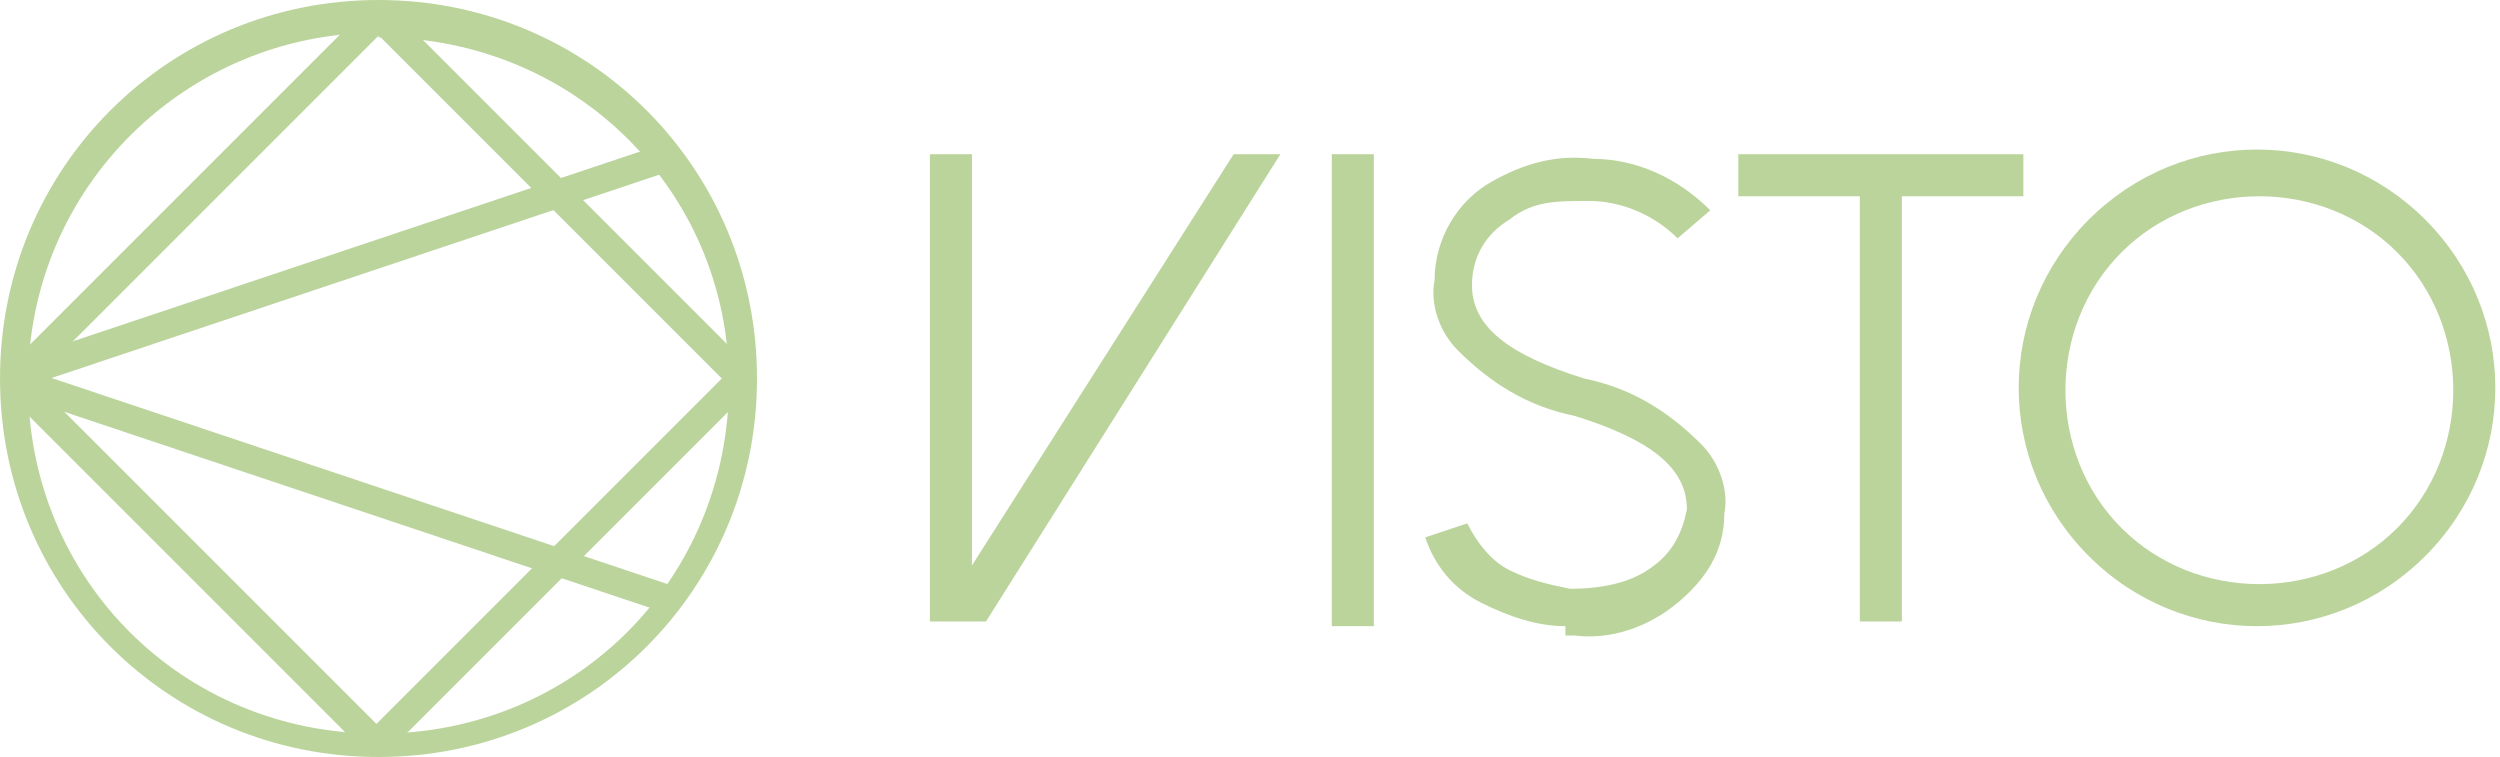 <svg xmlns="http://www.w3.org/2000/svg" id="Camada_1" viewBox="0 0 53.5 16.2"><defs><style> .st0 { fill: #bbd49c; } </style></defs><path class="st0" d="M27.4,3.3l-6.3,10h-1.2V3.3h.9v8.8l5.6-8.8h1.1,0Z"></path><path class="st0" d="M28.5,3.3h.9v10.1h-.9V3.3Z"></path><path class="st0" d="M33.5,13.4c-.6,0-1.2-.2-1.8-.5-.6-.3-1-.8-1.2-1.4l.9-.3c.2.4.5.8.9,1,.4.2.8.3,1.3.4.6,0,1.3-.1,1.8-.5.4-.3.6-.7.7-1.2,0-.9-.8-1.5-2.4-2-1-.2-1.8-.7-2.5-1.4-.4-.4-.6-1-.5-1.5,0-.9.5-1.7,1.2-2.1.7-.4,1.4-.6,2.2-.5.9,0,1.8.4,2.5,1.1l-.7.6c-.5-.5-1.2-.8-1.9-.8s-1.2,0-1.7.4c-.5.3-.8.8-.8,1.4,0,.9.8,1.5,2.4,2,1,.2,1.8.7,2.5,1.4.4.4.6,1,.5,1.5,0,.8-.4,1.4-1,1.9s-1.4.8-2.2.7h-.2s0-.2,0-.2Z"></path><path class="st0" d="M43.3,3.3v.9h-2.6v9.1h-.9V4.2h-2.6v-.9h6.2s0,0-.1,0Z"></path><path class="st0" d="M44.7,11.9c-2-2-2-5.2,0-7.2h0c2-2,5.2-2,7.2,0s2,5.2,0,7.2-5.2,2-7.2,0h0ZM45.4,5.4c-1.6,1.6-1.6,4.3,0,5.9h0c1.6,1.6,4.3,1.6,5.9,0,1.6-1.6,1.6-4.3,0-5.9h0c-1.6-1.6-4.3-1.6-5.9,0Z"></path><rect class="st0" x="-1.3" y="3.9" width="11" height=".6" transform="translate(-1.7 4.2) rotate(-45)"></rect><rect class="st0" x="11.7" y="-1.3" width=".6" height="11" transform="translate(.5 9.7) rotate(-45)"></rect><rect class="st0" x="6.5" y="11.7" width="11" height=".6" transform="translate(-5 12) rotate(-45)"></rect><rect class="st0" x="3.9" y="6.5" width=".6" height="11" transform="translate(-7.3 6.5) rotate(-45)"></rect><rect class="st0" x="7.1" y="3.1" width=".6" height="14.8" transform="translate(-4.9 14.2) rotate(-71.5)"></rect><rect class="st0" x="0" y="5.4" width="14.8" height=".6" transform="translate(-1.4 2.6) rotate(-18.5)"></rect><path class="st0" d="M8.1,16.2C3.6,16.2,0,12.6,0,8.1S3.6,0,8.1,0s8.1,3.6,8.1,8.1h0c0,4.5-3.6,8.1-8.1,8.1ZM8.1.7C4,.7.6,4,.6,8.2s3.3,7.5,7.5,7.5,7.5-3.3,7.5-7.5h0c0-4.1-3.3-7.4-7.5-7.4h0Z"></path></svg>